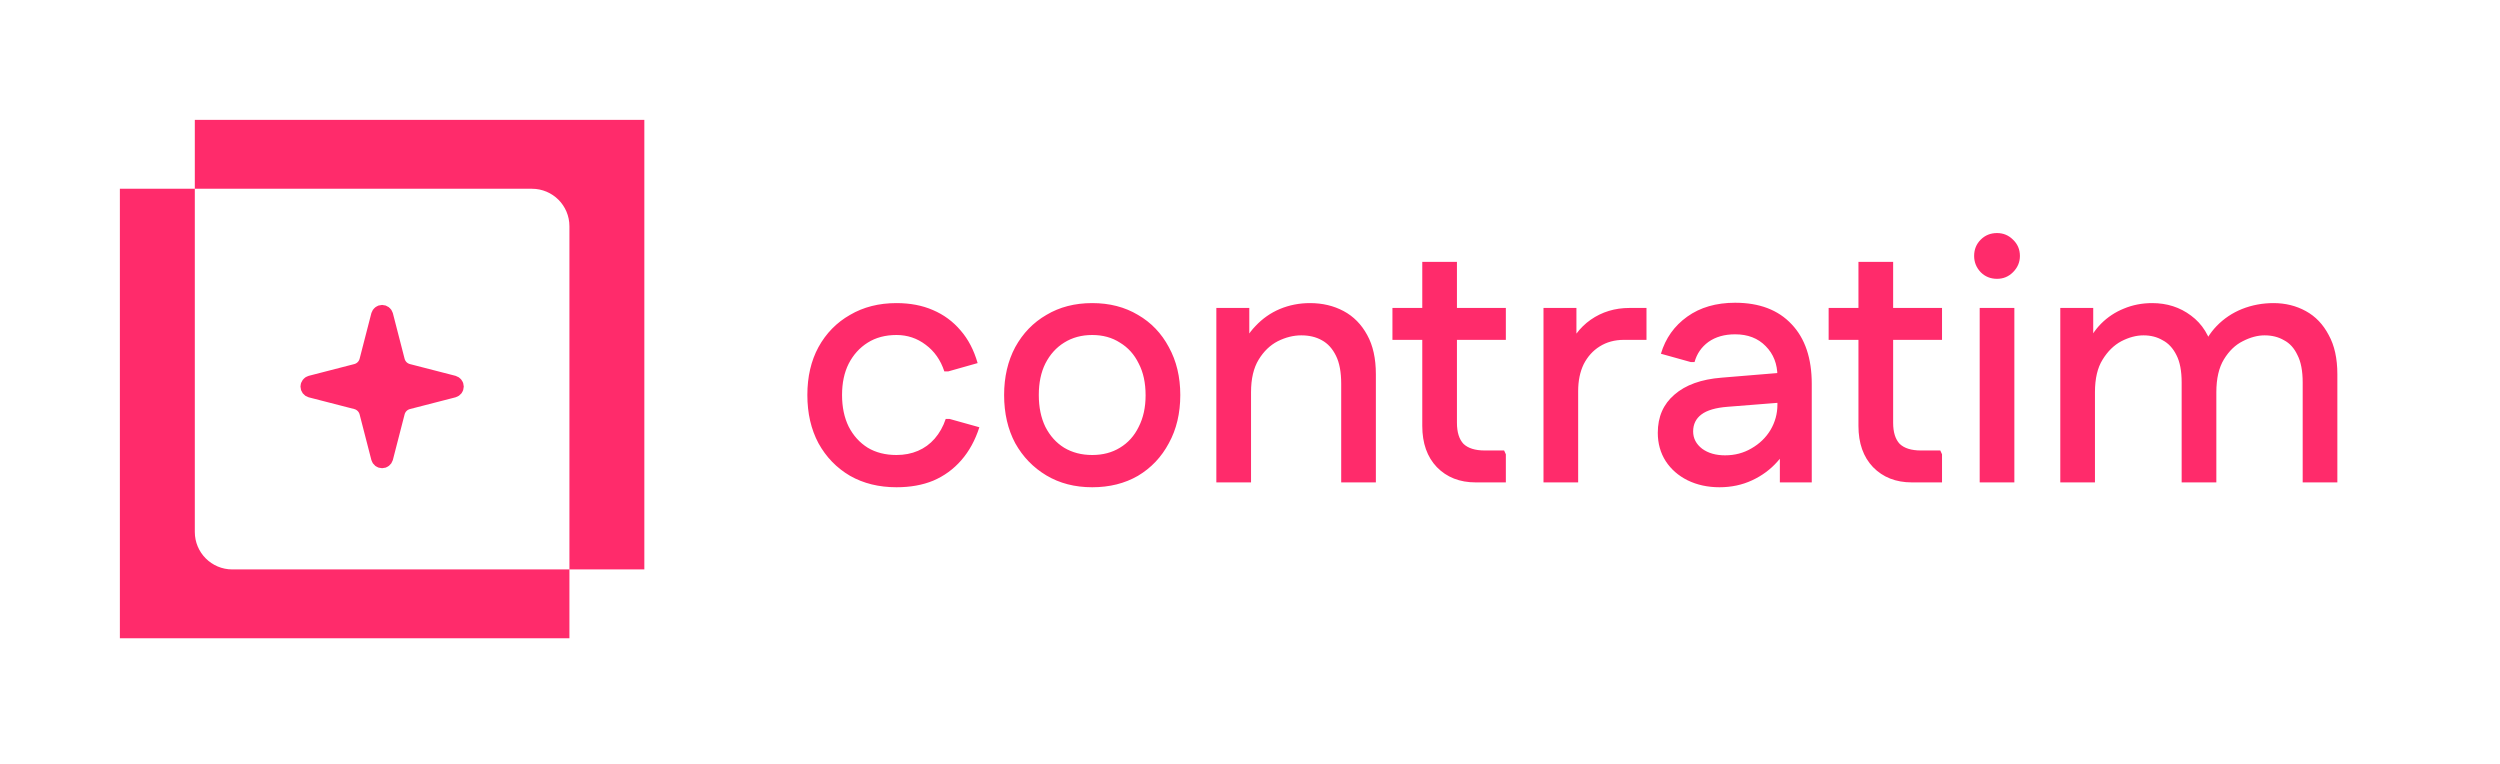 <svg width="121" height="37" viewBox="0 0 121 37" fill="none" xmlns="http://www.w3.org/2000/svg">
<path fill-rule="evenodd" clip-rule="evenodd" d="M27.56 27.56H31.186L31.186 5.802L9.429 5.802L9.429 9.136H5.802V30.893H27.56V27.56ZM27.56 27.56V10.949C27.56 9.947 26.748 9.136 25.747 9.136H9.429L9.429 25.746C9.429 26.748 10.24 27.56 11.242 27.56L27.56 27.56Z" fill="#FF2B6B"/>
<g clip-path="url(#clip0_47_369)">
<path d="M17.753 19.968C17.721 19.843 17.656 19.73 17.565 19.639C17.474 19.548 17.361 19.483 17.237 19.451L15.033 18.883C14.995 18.872 14.962 18.85 14.939 18.819C14.915 18.787 14.902 18.749 14.902 18.71C14.902 18.671 14.915 18.633 14.939 18.602C14.962 18.571 14.995 18.548 15.033 18.538L17.237 17.969C17.361 17.937 17.474 17.872 17.565 17.781C17.656 17.691 17.721 17.577 17.753 17.453L18.321 15.249C18.332 15.212 18.354 15.178 18.386 15.155C18.417 15.131 18.455 15.118 18.494 15.118C18.533 15.118 18.571 15.131 18.603 15.155C18.634 15.178 18.656 15.212 18.667 15.249L19.235 17.453C19.267 17.577 19.332 17.691 19.422 17.782C19.513 17.872 19.627 17.937 19.751 17.969L21.955 18.537C21.993 18.548 22.026 18.57 22.05 18.602C22.074 18.633 22.087 18.671 22.087 18.71C22.087 18.75 22.074 18.788 22.05 18.819C22.026 18.85 21.993 18.873 21.955 18.883L19.751 19.451C19.627 19.483 19.513 19.548 19.422 19.639C19.332 19.73 19.267 19.843 19.235 19.968L18.667 22.171C18.656 22.209 18.633 22.242 18.602 22.266C18.571 22.29 18.533 22.302 18.494 22.302C18.454 22.302 18.416 22.29 18.385 22.266C18.354 22.242 18.331 22.209 18.321 22.171L17.753 19.968Z" fill="#FF2B6B" stroke="#FF2B6B" stroke-width="0.718" stroke-linecap="round" stroke-linejoin="round"/>
</g>
<path d="M43.39 23.583C42.539 23.583 41.79 23.398 41.141 23.029C40.492 22.648 39.983 22.122 39.613 21.451C39.255 20.78 39.076 20.002 39.076 19.118C39.076 18.234 39.255 17.462 39.613 16.802C39.983 16.13 40.492 15.61 41.141 15.241C41.79 14.86 42.539 14.67 43.39 14.67C44.05 14.67 44.638 14.782 45.152 15.006C45.678 15.23 46.126 15.56 46.495 15.996C46.864 16.421 47.138 16.947 47.317 17.574L45.891 17.977H45.706C45.527 17.428 45.225 16.998 44.8 16.684C44.386 16.371 43.916 16.214 43.39 16.214C42.853 16.214 42.388 16.337 41.997 16.584C41.605 16.83 41.297 17.171 41.074 17.607C40.861 18.033 40.755 18.536 40.755 19.118C40.755 19.7 40.861 20.209 41.074 20.645C41.297 21.082 41.605 21.423 41.997 21.669C42.388 21.904 42.853 22.022 43.39 22.022C43.77 22.022 44.117 21.955 44.431 21.82C44.744 21.686 45.012 21.49 45.236 21.233C45.471 20.964 45.65 20.645 45.773 20.276H45.958L47.401 20.679C47.2 21.306 46.909 21.837 46.529 22.273C46.148 22.71 45.695 23.04 45.169 23.264C44.654 23.476 44.061 23.583 43.39 23.583ZM52.863 23.583C52.023 23.583 51.285 23.392 50.647 23.012C50.009 22.631 49.506 22.111 49.137 21.451C48.779 20.78 48.599 20.002 48.599 19.118C48.599 18.245 48.779 17.473 49.137 16.802C49.506 16.13 50.009 15.61 50.647 15.241C51.285 14.86 52.023 14.67 52.863 14.67C53.702 14.67 54.44 14.86 55.078 15.241C55.716 15.61 56.214 16.13 56.572 16.802C56.941 17.473 57.126 18.245 57.126 19.118C57.126 20.002 56.941 20.78 56.572 21.451C56.214 22.122 55.716 22.648 55.078 23.029C54.44 23.398 53.702 23.583 52.863 23.583ZM52.863 22.022C53.377 22.022 53.825 21.904 54.206 21.669C54.597 21.434 54.899 21.099 55.112 20.662C55.336 20.226 55.447 19.717 55.447 19.135C55.447 18.53 55.336 18.016 55.112 17.591C54.899 17.154 54.597 16.819 54.206 16.584C53.825 16.337 53.377 16.214 52.863 16.214C52.348 16.214 51.895 16.337 51.503 16.584C51.123 16.819 50.821 17.154 50.597 17.591C50.384 18.016 50.278 18.525 50.278 19.118C50.278 19.711 50.384 20.226 50.597 20.662C50.821 21.099 51.123 21.434 51.503 21.669C51.895 21.904 52.348 22.022 52.863 22.022ZM58.871 23.348V14.905H60.466V17.171L60.013 17.02C60.18 16.539 60.432 16.125 60.768 15.778C61.104 15.42 61.495 15.146 61.943 14.956C62.402 14.765 62.888 14.67 63.403 14.67C64.007 14.67 64.55 14.799 65.031 15.056C65.512 15.313 65.893 15.7 66.172 16.214C66.452 16.718 66.592 17.35 66.592 18.111V23.348H64.914V18.581C64.914 18.01 64.83 17.557 64.662 17.221C64.494 16.875 64.265 16.623 63.974 16.466C63.694 16.309 63.364 16.231 62.983 16.231C62.603 16.231 62.223 16.326 61.842 16.516C61.473 16.707 61.165 17.003 60.919 17.406C60.673 17.809 60.55 18.335 60.55 18.984V23.348H58.871ZM71.422 23.348C70.65 23.348 70.024 23.102 69.543 22.609C69.073 22.117 68.838 21.451 68.838 20.612V12.673H70.516V20.461C70.516 20.919 70.622 21.261 70.835 21.485C71.059 21.697 71.4 21.803 71.859 21.803H72.799L72.883 21.988V23.348H71.422ZM67.394 16.449V14.905H72.883V16.449H67.394ZM74.705 23.348V14.905H76.299V17.171L75.846 17.02C76.07 16.371 76.451 15.856 76.988 15.476C77.536 15.095 78.163 14.905 78.868 14.905H79.69V16.449H78.599C78.151 16.449 77.76 16.556 77.424 16.768C77.1 16.97 76.842 17.255 76.652 17.624C76.473 17.993 76.383 18.43 76.383 18.933V23.348H74.705ZM83.224 23.583C82.653 23.583 82.139 23.471 81.68 23.247C81.232 23.023 80.88 22.715 80.623 22.324C80.365 21.921 80.237 21.462 80.237 20.948C80.237 20.175 80.505 19.56 81.042 19.101C81.579 18.631 82.34 18.357 83.325 18.279L86.581 18.01V19.454L83.61 19.689C83.04 19.733 82.62 19.857 82.351 20.058C82.083 20.259 81.948 20.534 81.948 20.88C81.948 21.216 82.094 21.496 82.385 21.72C82.676 21.932 83.045 22.038 83.493 22.038C83.963 22.038 84.388 21.927 84.768 21.703C85.16 21.479 85.468 21.183 85.691 20.813C85.915 20.433 86.027 20.024 86.027 19.588V18.212C86.027 17.619 85.837 17.132 85.457 16.751C85.087 16.371 84.595 16.181 83.979 16.181C83.465 16.181 83.034 16.304 82.687 16.55C82.351 16.796 82.127 17.121 82.016 17.523H81.831L80.388 17.121C80.611 16.371 81.037 15.772 81.663 15.325C82.29 14.877 83.062 14.653 83.979 14.653C85.154 14.653 86.066 15 86.715 15.694C87.364 16.377 87.689 17.339 87.689 18.581V23.348H86.145V20.897L86.749 21.082C86.615 21.541 86.374 21.96 86.027 22.341C85.691 22.721 85.283 23.023 84.802 23.247C84.321 23.471 83.795 23.583 83.224 23.583ZM92.534 23.348C91.762 23.348 91.135 23.102 90.654 22.609C90.184 22.117 89.949 21.451 89.949 20.612V12.673H91.628V20.461C91.628 20.919 91.734 21.261 91.947 21.485C92.17 21.697 92.512 21.803 92.97 21.803H93.91L93.994 21.988V23.348H92.534ZM88.506 16.449V14.905H93.994V16.449H88.506ZM95.817 23.348V14.905H97.495V23.348H95.817ZM96.656 13.495C96.343 13.495 96.08 13.389 95.867 13.176C95.654 12.953 95.548 12.69 95.548 12.387C95.548 12.074 95.654 11.811 95.867 11.599C96.08 11.386 96.343 11.28 96.656 11.28C96.958 11.28 97.215 11.386 97.428 11.599C97.652 11.811 97.764 12.074 97.764 12.387C97.764 12.69 97.652 12.953 97.428 13.176C97.215 13.389 96.958 13.495 96.656 13.495ZM99.718 23.348V14.905H101.312V17.104L100.977 16.785C101.144 16.349 101.385 15.974 101.698 15.66C102.012 15.347 102.375 15.107 102.789 14.939C103.214 14.76 103.673 14.67 104.166 14.67C104.882 14.67 105.508 14.871 106.045 15.274C106.594 15.677 106.957 16.265 107.136 17.037L106.532 17.02C106.7 16.539 106.952 16.125 107.287 15.778C107.634 15.42 108.043 15.146 108.513 14.956C108.994 14.765 109.503 14.67 110.04 14.67C110.611 14.67 111.131 14.799 111.601 15.056C112.071 15.313 112.44 15.7 112.709 16.214C112.989 16.718 113.128 17.35 113.128 18.111V23.348H111.45V18.514C111.45 17.954 111.366 17.512 111.198 17.188C111.042 16.852 110.823 16.611 110.544 16.466C110.275 16.309 109.962 16.231 109.604 16.231C109.268 16.231 108.916 16.326 108.546 16.516C108.188 16.695 107.886 16.986 107.64 17.389C107.394 17.792 107.271 18.323 107.271 18.984V23.348H105.592V18.514C105.592 17.954 105.508 17.512 105.34 17.188C105.173 16.852 104.949 16.611 104.669 16.466C104.401 16.309 104.093 16.231 103.746 16.231C103.399 16.231 103.041 16.326 102.672 16.516C102.314 16.707 102.012 17.003 101.765 17.406C101.519 17.798 101.396 18.323 101.396 18.984V23.348H99.718Z" fill="#FF2B6B"/>
<defs>
<clipPath id="clip0_47_369">
<rect width="8.621" height="8.621" fill="white" transform="translate(14.184 14.4)"/>
</clipPath>
</defs>
</svg>
